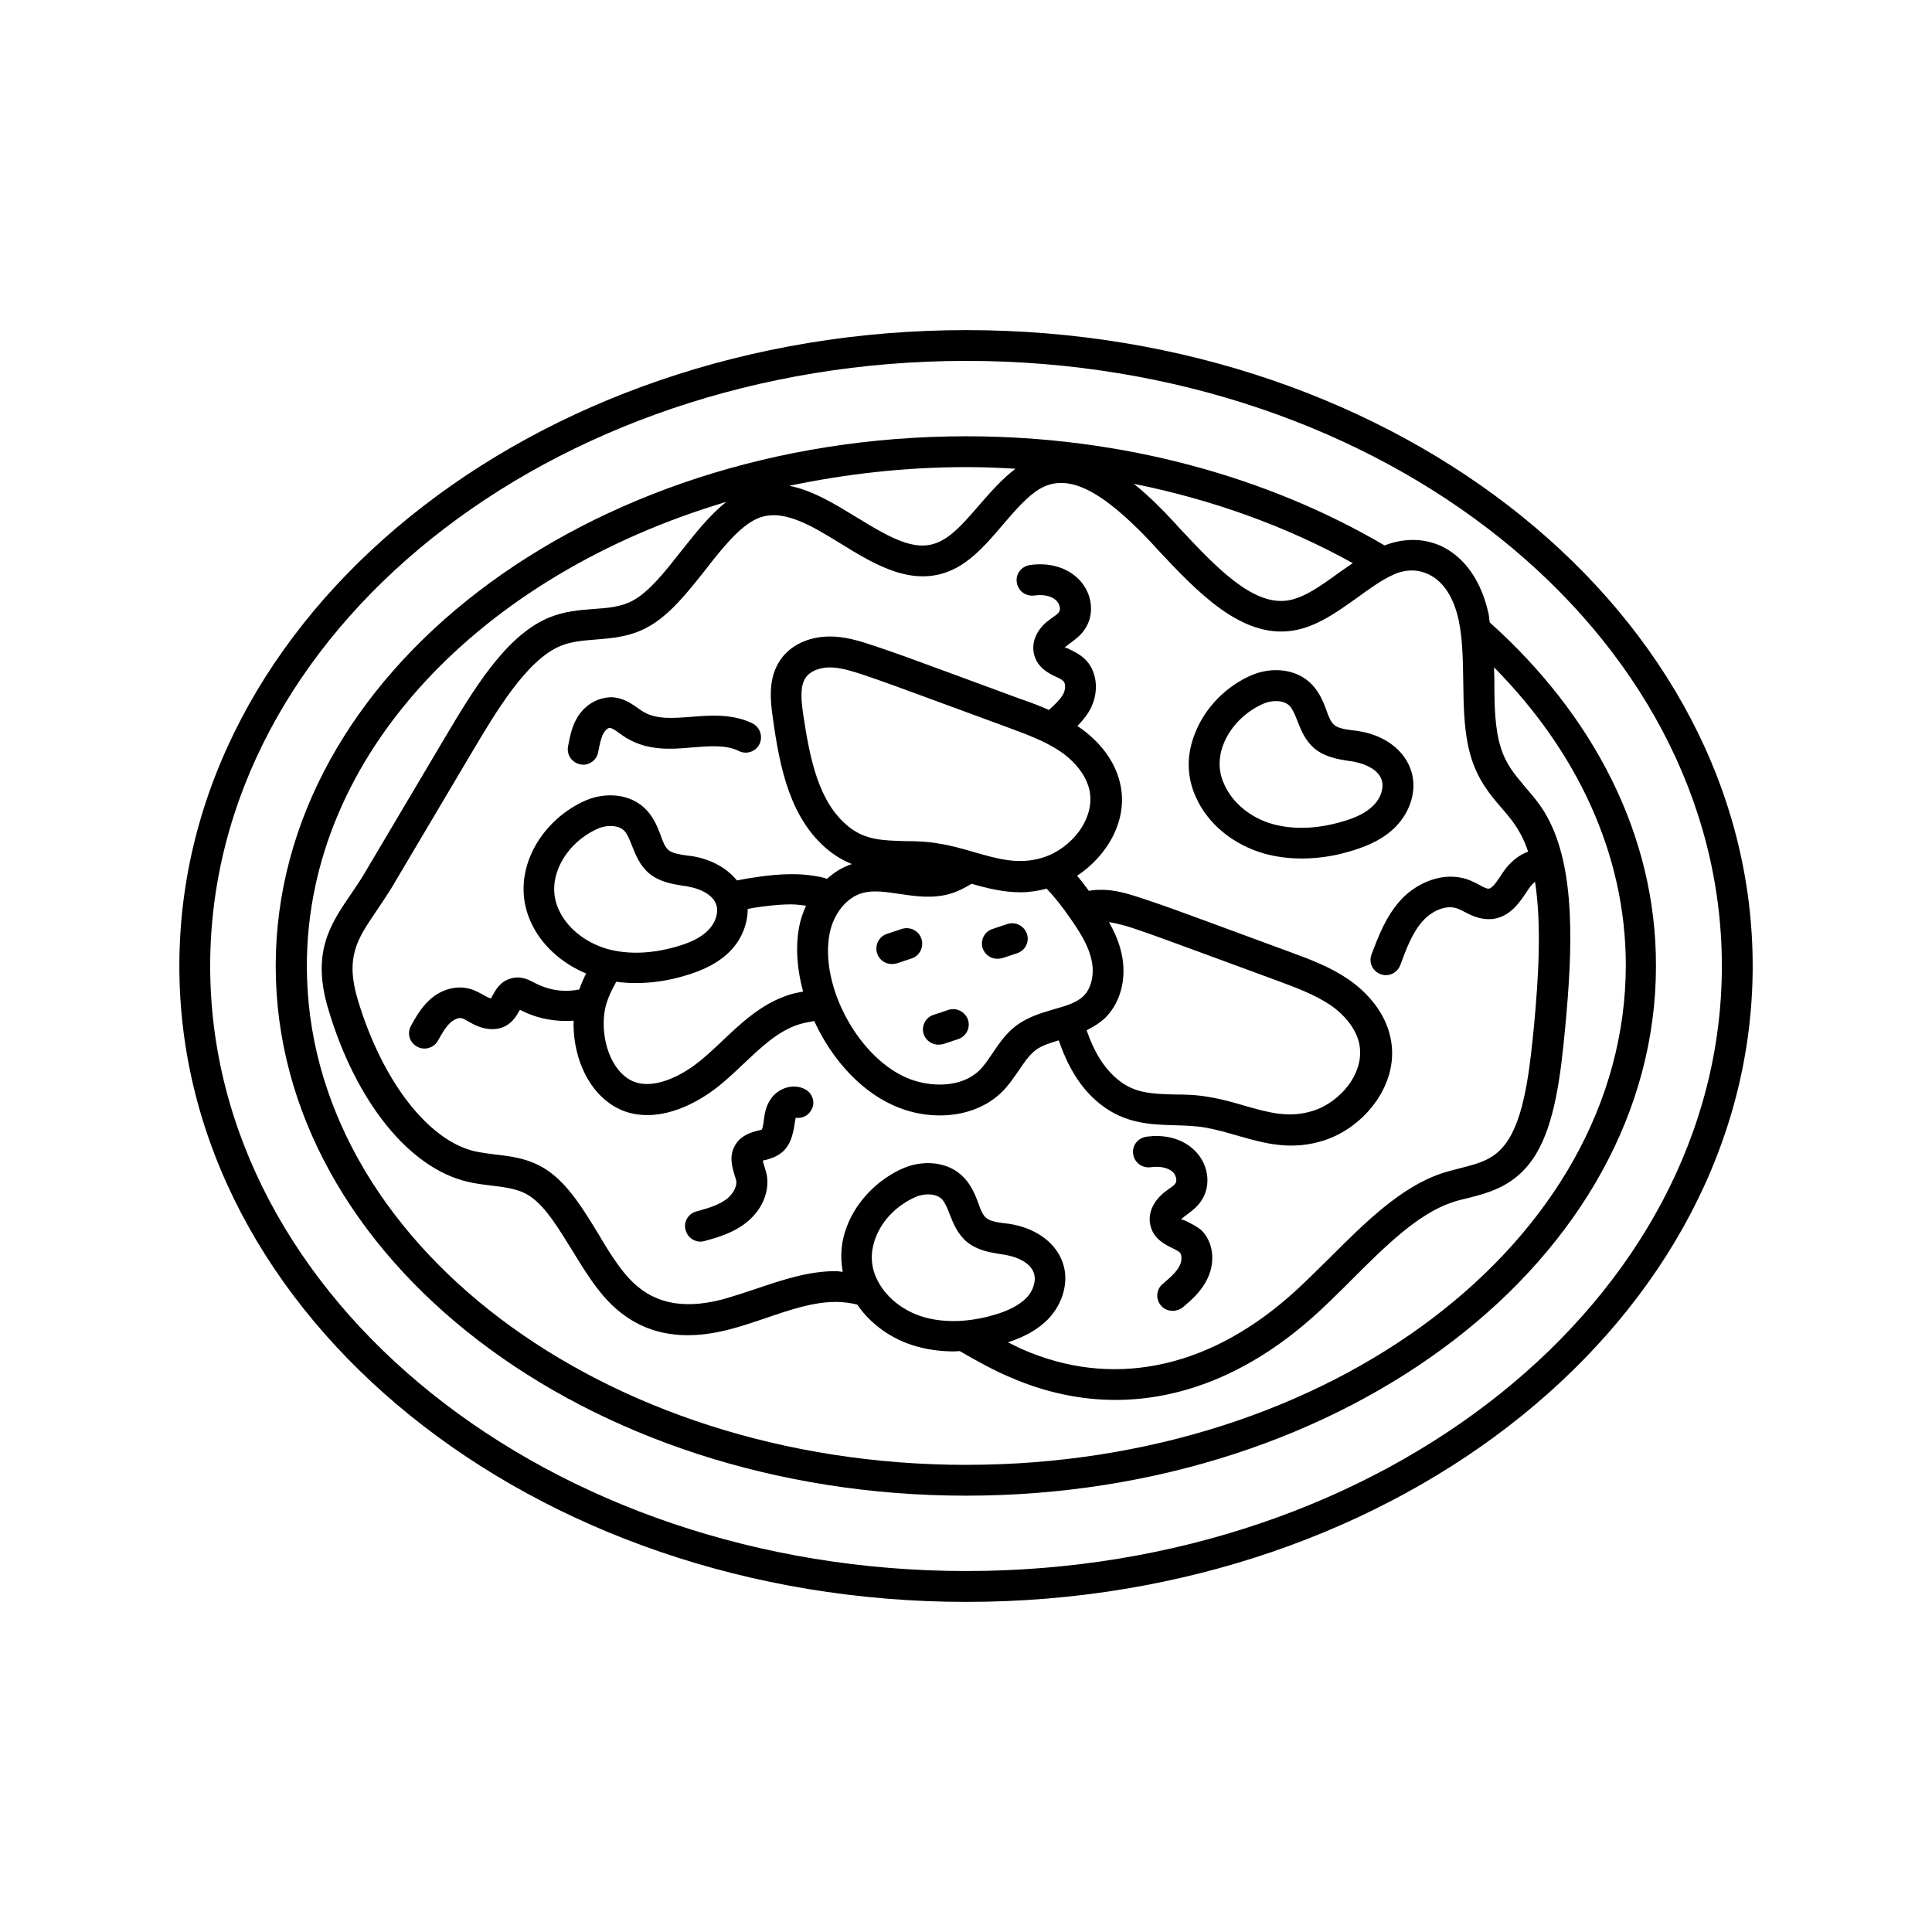 <?xml version="1.0" encoding="UTF-8"?>
<!-- Uploaded to: ICON Repo, www.iconrepo.com, Generator: ICON Repo Mixer Tools -->
<svg fill="#000000" width="800px" height="800px" version="1.1" viewBox="144 144 512 512" xmlns="http://www.w3.org/2000/svg">
 <g>
  <path d="m400.09 231.48c-115.01 0-208.56 75.57-208.56 168.52s93.551 168.52 208.56 168.52c114.92 0 208.39-75.574 208.39-168.52 0-92.945-93.465-168.52-208.39-168.52zm0 328.86c-110.49 0-200.39-71.922-200.39-160.35s89.902-160.35 200.39-160.35c110.4 0 200.22 71.922 200.22 160.35-0.004 88.426-89.82 160.35-200.22 160.35z"/>
  <path d="m538.81 308.96c-0.172-0.781-0.172-1.652-0.348-2.434-2.434-10.77-7.992-15.547-12.16-17.633-4.777-2.344-10.25-2.344-15.375-0.348-30.75-18.066-69.23-28.926-110.84-28.926-100.94 0-183.02 62.977-183.02 140.38 0 77.395 82.086 140.37 182.93 140.37s182.85-62.977 182.85-140.37c0.09-34.746-16.676-66.539-44.035-91.035zm-36.312-15.723c-1.215 0.867-2.434 1.652-3.648 2.519-4.777 3.473-9.207 6.688-13.637 7.383-9.383 1.391-19.109-9.035-28.578-19.109l-1.738-1.91c-2.434-2.606-6.082-6.43-10.422-9.902 21.195 4.254 40.824 11.465 58.023 21.02zm-102.41-25.449c4.43 0 8.773 0.172 13.031 0.434-3.473 2.606-6.516 6.082-9.469 9.469-3.301 3.82-6.688 7.816-10.078 9.555-6.254 3.387-12.684-0.086-22.586-6.168-5.559-3.387-11.555-7.121-17.809-8.34 14.945-3.125 30.578-4.949 46.91-4.949zm-55.418 13.637c6.602-2.867 14.16 1.738 22.062 6.602 9.293 5.734 19.891 12.246 30.75 6.43 4.691-2.519 8.598-7.035 12.336-11.465 3.129-3.648 6.43-7.469 9.641-9.383 7.297-4.344 16.156-0.086 29.535 14.07l1.738 1.91c10.422 11.117 22.148 23.625 35.789 21.543 6.34-0.957 11.812-4.953 17.199-8.773 3.215-2.344 6.34-4.606 9.383-5.992 3.301-1.562 6.688-1.562 9.641-0.086 3.734 1.824 6.516 5.992 7.816 12.074 1.043 4.863 1.129 10.598 1.215 16.156 0.086 6.949 0.172 14.16 2.172 20.5 1.91 5.992 5.125 9.816 7.992 13.117 1.824 2.086 3.473 4.082 4.863 6.602 0.867 1.477 1.562 3.215 2.172 4.953-2.606 0.957-4.953 2.953-6.602 5.387l-0.52 0.781c-0.957 1.477-2.344 3.562-3.301 3.648-0.609 0.086-1.652-0.52-2.606-1.043-0.867-0.434-1.824-0.957-2.781-1.305-6.688-2.434-13.812 0.867-17.895 5.297-3.996 4.344-5.992 9.73-7.816 14.508-0.781 2.086 0.262 4.43 2.434 5.211 0.434 0.172 0.957 0.262 1.391 0.262 1.652 0 3.215-1.043 3.82-2.691 1.562-4.258 3.215-8.688 6.082-11.812 2.172-2.344 5.906-4.344 9.121-3.129 0.609 0.262 1.215 0.52 1.824 0.867 1.824 0.957 4.082 2.086 7.121 1.91 4.863-0.434 7.469-4.43 9.383-7.297l0.52-0.781c0.609-0.867 1.129-1.391 1.652-1.824 1.738 11.207 0.957 25.105-0.262 38.047-0.957 9.555-2.172 22.758-6.602 29.969-3.301 5.473-7.559 6.516-13.031 7.906-1.652 0.434-3.387 0.867-4.953 1.391-10.77 3.648-20.238 13.031-29.359 22.148-3.734 3.648-7.383 7.383-11.207 10.684-22.062 19.195-47.082 24.062-70.535 13.723-1.215-0.52-2.434-1.215-3.734-1.824 4.606-1.477 7.992-3.473 10.598-6.082 4.082-4.258 5.644-10.164 3.91-15.027-1.738-5.039-6.602-8.773-13.031-10.078-0.781-0.172-1.562-0.262-2.344-0.348-1.996-0.262-3.82-0.52-4.863-1.391-0.957-0.781-1.562-2.258-2.172-4.082-0.781-2.086-1.738-4.43-3.648-6.516-4.344-4.691-11.207-4.691-15.984-2.691-6.773 2.867-12.422 8.598-15.027 15.199-1.652 4.082-1.996 8.254-1.215 12.336-0.609 0-1.215-0.172-1.824-0.172h-0.086c-7.211 0-14.16 2.344-20.848 4.606-3.129 1.043-6.254 2.086-9.383 2.953-10.684 2.691-18.59 0.867-24.668-5.82-2.781-3.039-5.473-7.383-7.992-11.641-3.734-6.168-7.644-12.508-12.684-16.242-4.863-3.648-10.078-4.258-14.68-4.777-1.824-0.262-3.648-0.434-5.473-0.867-12.336-2.953-24.41-18.676-30.836-39.957-3.473-11.465-0.172-16.242 4.777-23.539 1.305-1.91 2.606-3.91 3.996-6.082l21.109-35.613c6.602-11.117 14.766-25.016 23.887-28.75 2.781-1.129 5.906-1.391 9.207-1.652 4.258-0.348 9.121-0.695 13.812-3.301 5.906-3.215 10.684-9.383 15.375-15.289 4.34-5.559 8.945-11.379 13.637-13.465zm62.629 211.08c-6.602 1.91-12.855 2.086-18.242 0.609-5.906-1.652-10.684-5.644-12.855-10.512-1.91-4.258-1.129-8.164-0.086-10.77 1.824-4.691 5.82-8.598 10.684-10.684 2.519-1.043 5.473-0.781 6.863 0.695 0.781 0.867 1.391 2.344 1.996 3.91 0.957 2.434 2.086 5.297 4.606 7.383 2.781 2.258 6.168 2.781 8.859 3.215 0.695 0.086 1.305 0.172 1.996 0.348 2.606 0.52 5.992 1.996 6.863 4.691 0.695 1.996-0.172 4.777-2.086 6.688-1.91 1.82-4.606 3.297-8.598 4.426zm-7.211 39.699c-96.418 0-174.77-59.328-174.77-132.21 0-55.941 46.211-103.71 111.19-123-4.344 3.387-8.164 8.254-11.898 12.941-4.168 5.297-8.426 10.77-12.855 13.203-3.215 1.738-6.773 1.996-10.512 2.258-3.734 0.262-7.644 0.609-11.727 2.258-11.555 4.777-20.152 19.285-27.797 32.141l-21.109 35.613c-1.215 2.086-2.519 3.91-3.734 5.734-5.387 7.906-10.422 15.375-5.82 30.488 7.297 24.41 21.367 41.867 36.742 45.516 2.086 0.52 4.258 0.781 6.43 1.043 4.082 0.52 7.644 0.867 10.77 3.215 3.82 2.781 7.211 8.426 10.598 13.898 2.781 4.516 5.644 9.207 8.945 12.855 8.254 9.035 18.938 11.727 32.746 8.164 3.301-0.867 6.688-1.996 9.988-3.129 6.34-2.172 12.336-4.168 18.242-4.168h0.086c1.824 0 3.734 0.262 5.559 0.695 3.562 5.211 9.207 9.293 15.809 11.117 3.129 0.867 6.43 1.305 9.902 1.305 0.434 0 0.957-0.086 1.477-0.086 4.344 2.519 8.859 5.039 13.379 6.949 9.207 3.996 18.59 5.992 27.883 5.992 17.633 0 35.266-7.121 51.336-21.109 3.91-3.387 7.731-7.211 11.555-11.031 8.426-8.426 17.199-17.113 26.145-20.152 1.477-0.52 2.867-0.867 4.43-1.215 5.734-1.477 12.941-3.301 17.98-11.641 4.953-8.254 6.516-20.5 7.731-33.531 1.996-20.934 2.781-42.215-4.777-55.852-1.738-3.215-3.82-5.559-5.82-7.906-2.691-3.215-5.039-5.906-6.43-10.336-1.652-5.125-1.738-11.379-1.738-18.066 0-1.129-0.086-2.258-0.086-3.301 21.805 22.062 34.918 49.34 34.918 78.961-0.078 73.055-78.43 132.38-174.76 132.38z"/>
  <path d="m363.78 369.51c1.996 1.562 3.996 2.691 5.992 3.473-2.434 0.781-4.691 2.172-6.602 3.91-0.781-0.262-1.652-0.52-2.434-0.609-6.34-1.215-12.684-0.434-18.59 0.52-0.867 0.172-1.91 0.348-2.867 0.52-2.434-3.039-6.254-5.297-10.859-6.254-0.781-0.172-1.562-0.262-2.344-0.348-1.996-0.262-3.82-0.609-4.863-1.391-0.957-0.781-1.562-2.258-2.172-4.082-0.781-2.086-1.738-4.43-3.648-6.516-4.344-4.691-11.207-4.691-15.984-2.691-6.773 2.867-12.422 8.598-15.027 15.199-2.258 5.734-2.172 11.641 0.262 17.023 2.691 6.082 8.078 10.945 14.68 13.723-0.695 1.391-1.305 2.781-1.824 4.258h-0.172c-3.91 0.781-7.992 0.172-11.727-1.824-1.305-0.695-3.562-1.91-6.168-1.129-2.953 0.781-4.168 3.215-4.953 4.606-0.172 0.262-0.348 0.609-0.262 0.695-0.172 0-0.52-0.086-0.867-0.262-0.434-0.172-0.781-0.434-1.129-0.609-1.129-0.609-2.606-1.477-4.344-1.824-3.387-0.695-7.211 0.434-10.078 3.129-2.258 2.086-3.648 4.606-4.863 6.773-1.129 1.996-0.434 4.43 1.562 5.559 0.609 0.348 1.305 0.52 1.996 0.52 1.391 0 2.867-0.781 3.562-2.086 0.957-1.738 1.996-3.562 3.301-4.777 0.957-0.867 2.086-1.305 2.867-1.215 0.52 0.086 1.215 0.52 1.996 0.957 0.52 0.262 1.043 0.609 1.652 0.867 3.301 1.562 6.602 1.477 8.945-0.262 1.562-1.129 2.344-2.691 2.953-3.734 0.086 0.086 0.172 0.086 0.262 0.086 4.344 2.258 9.207 3.129 13.984 2.781-0.262 8.254 2.953 17.809 10.422 22.496 2.867 1.824 5.992 2.519 9.121 2.519 7.297 0 14.855-4.082 20.414-8.945 1.738-1.477 3.387-3.039 5.039-4.606 4.691-4.43 9.035-8.598 14.508-10.422 1.391-0.434 2.781-0.695 4.258-0.957 4.777 10.422 12.941 19.371 22.586 23.02 3.562 1.391 7.211 1.996 10.77 1.996 6.254 0 12.074-2.086 16.156-5.992 1.91-1.824 3.301-3.91 4.691-5.906 1.391-2.086 2.781-4.082 4.43-5.387 1.652-1.215 3.82-1.91 6.168-2.606 2.258 6.516 5.473 12.508 10.945 16.852 6.602 5.297 13.637 5.473 19.805 5.644 2.781 0.086 5.473 0.172 8.078 0.609 2.867 0.52 5.644 1.305 8.34 2.086 4.606 1.305 9.207 2.691 14.418 2.691 2.691 0 5.473-0.348 8.512-1.305 10.945-3.387 20.672-15.375 17.719-27.711-1.305-5.734-5.297-11.031-11.031-15.027-4.863-3.301-10.164-5.297-15.375-7.211l-22.41-8.254c-5.387-1.996-10.859-3.996-16.332-5.82-3.91-1.305-7.906-2.606-11.988-2.434-0.957 0-1.824 0.086-2.691 0.262-0.957-1.305-1.996-2.691-3.129-3.996 7.906-5.211 13.723-14.766 11.379-24.582-1.305-5.734-5.297-11.031-11.031-14.941-0.086-0.086-0.172-0.086-0.262-0.172 1.391-1.477 2.781-3.039 3.734-5.125 2.086-4.516 1.305-9.73-1.824-12.684-1.215-1.129-2.606-1.824-3.82-2.434-0.52-0.262-1.129-0.609-1.477-0.434 0.086-0.172 0.348-0.434 0.695-0.695l1.043-0.781c1.129-0.867 2.606-1.91 3.648-3.562 2.867-4.258 1.824-10.336-2.434-13.898-3.039-2.606-7.469-3.734-12.16-3.039-2.258 0.348-3.82 2.344-3.473 4.606 0.348 2.258 2.344 3.734 4.606 3.473 2.344-0.348 4.516 0.086 5.734 1.215 0.957 0.781 1.391 2.344 0.867 3.129-0.262 0.434-0.957 0.957-1.738 1.477-0.434 0.348-0.957 0.695-1.391 1.043-2.867 2.344-4.168 5.473-3.562 8.426 0.781 3.734 3.82 5.297 5.906 6.254 0.781 0.348 1.562 0.781 1.91 1.129 0.609 0.52 0.609 2.086 0.086 3.215-0.781 1.562-2.344 3.039-3.91 4.43-2.519-1.129-5.125-2.086-7.644-2.953l-22.41-8.254c-5.387-1.996-10.859-3.996-16.332-5.82-3.91-1.305-7.906-2.519-11.988-2.434-5.387 0.086-10.164 2.344-12.77 6.168-3.215 4.691-2.781 10.25-1.996 15.547 1.836 13.23 4.617 26.867 14.953 35.117zm-71.75 15.465c-1.91-4.258-1.129-8.164-0.086-10.77 1.824-4.606 5.82-8.598 10.684-10.684 2.519-1.043 5.473-0.781 6.863 0.695 0.781 0.867 1.391 2.344 1.996 3.91 0.957 2.434 2.086 5.297 4.606 7.383 2.781 2.258 6.168 2.781 8.859 3.215 0.695 0.086 1.305 0.172 1.996 0.348 2.606 0.52 5.992 1.996 6.863 4.691 0.695 1.996-0.172 4.777-2.086 6.688-1.824 1.91-4.516 3.301-8.512 4.43-6.602 1.91-12.855 2.086-18.242 0.609-5.992-1.742-10.77-5.652-12.941-10.516zm64.801 21.801c-1.391 0.262-2.781 0.52-3.996 0.957-7.121 2.344-12.422 7.383-17.547 12.246-1.562 1.477-3.129 2.953-4.777 4.344-5.559 4.863-14.16 9.207-19.891 5.644-5.559-3.473-7.559-12.336-6.254-18.676 0.52-2.434 1.652-4.777 2.953-7.121 1.738 0.262 3.473 0.348 5.211 0.348 4.168 0 8.512-0.609 12.855-1.91 5.387-1.562 9.293-3.648 12.16-6.602 3.039-3.129 4.606-7.211 4.606-11.117 0.434-0.086 0.867-0.172 1.305-0.262 3.301-0.52 6.773-0.957 10.164-0.957 1.305 0 2.691 0.172 3.996 0.348-0.781 1.738-1.477 3.648-1.824 5.559-1.047 5.559-0.523 11.465 1.039 17.199zm80.086 6.949c4.43-4.43 5.992-11.555 3.91-18.59-0.695-2.434-1.738-4.691-2.953-6.773 2.086 0.348 4.168 0.867 6.516 1.652 5.387 1.824 10.77 3.82 16.68 5.992l21.715 7.992c4.691 1.738 9.555 3.562 13.637 6.254 4.082 2.781 6.863 6.43 7.731 10.078 1.824 7.816-4.953 15.809-12.246 18.066-6.34 1.996-11.812 0.434-18.156-1.391-2.953-0.867-5.992-1.738-9.207-2.258-3.301-0.609-6.34-0.695-9.293-0.695-5.82-0.172-10.422-0.262-14.855-3.82-4.082-3.301-6.602-7.906-8.426-13.203 1.738-0.871 3.473-1.914 4.949-3.305zm-3.906-16.328c1.215 4.082 0.434 8.254-1.824 10.512-1.824 1.824-4.777 2.691-7.906 3.562-3.215 0.957-6.863 1.996-9.988 4.344-2.781 2.086-4.606 4.863-6.254 7.297-1.215 1.738-2.258 3.387-3.562 4.606-4.691 4.516-12.594 4.43-18.328 2.258-13.289-5.039-24.062-24.496-21.281-38.656 1.043-5.211 4.516-9.555 8.773-10.684 2.867-0.781 6.168-0.262 9.73 0.262 4.082 0.609 8.688 1.305 13.289 0 2.172-0.609 4.082-1.652 5.82-2.691 4.168 1.215 8.426 2.258 13.031 2.258 2.172 0 4.516-0.348 6.863-0.957 1.652 1.738 3.215 3.648 4.691 5.644 2.773 3.906 5.727 7.902 6.945 12.246zm-75.484-73.836c1.129-1.652 3.473-2.606 6.168-2.691h0.172c2.867 0 5.82 0.957 9.035 1.996 5.387 1.824 10.77 3.82 16.68 5.992l21.715 7.992c4.691 1.738 9.641 3.562 13.637 6.254 4.082 2.781 6.863 6.43 7.731 10.078 1.824 7.816-4.953 15.809-12.246 18.066-6.34 1.996-11.812 0.434-18.156-1.391-2.953-0.867-5.992-1.738-9.207-2.258-3.301-0.609-6.34-0.695-9.293-0.695-5.82-0.172-10.422-0.262-14.855-3.82-7.992-6.43-10.25-17.809-12.074-29.883-0.523-3.734-0.871-7.383 0.695-9.641z"/>
  <path d="m395.31 411.64-3.91 1.305c-2.172 0.695-3.301 3.039-2.606 5.125 0.609 1.738 2.172 2.781 3.91 2.781 0.434 0 0.867-0.086 1.305-0.172l3.91-1.305c2.172-0.695 3.301-3.039 2.606-5.125-0.785-2.172-3.043-3.305-5.215-2.609z"/>
  <path d="m410.94 388.88-3.91 1.305c-2.172 0.695-3.301 3.039-2.606 5.125 0.609 1.738 2.172 2.781 3.91 2.781 0.434 0 0.867-0.086 1.305-0.172l3.91-1.305c2.172-0.695 3.301-3.039 2.606-5.125-0.781-2.176-3.043-3.305-5.215-2.609z"/>
  <path d="m382.97 390.18-3.91 1.305c-2.172 0.695-3.301 3.039-2.606 5.211 0.609 1.738 2.172 2.781 3.91 2.781 0.434 0 0.867-0.086 1.305-0.172l3.91-1.305c2.172-0.695 3.301-3.039 2.606-5.211-0.699-2.176-3.043-3.305-5.215-2.609z"/>
  <path d="m460.89 355.18c3.129 7.121 9.902 12.684 18.156 15.027 3.129 0.867 6.43 1.305 9.902 1.305 4.168 0 8.512-0.609 12.855-1.91 5.387-1.562 9.293-3.648 12.16-6.602 4.082-4.258 5.644-10.078 3.91-15.027-1.738-5.039-6.602-8.859-13.031-10.078-0.781-0.172-1.562-0.262-2.344-0.348-1.996-0.262-3.82-0.52-4.863-1.391-0.957-0.781-1.562-2.258-2.172-4.082-0.781-2.086-1.738-4.43-3.648-6.516-4.344-4.691-11.207-4.691-15.984-2.691-6.773 2.867-12.422 8.598-15.027 15.199-2.434 5.82-2.348 11.73 0.086 17.113zm7.383-14.07c1.824-4.606 5.82-8.598 10.684-10.684 2.519-1.043 5.473-0.781 6.863 0.695 0.781 0.867 1.391 2.344 1.996 3.91 0.957 2.434 2.086 5.297 4.606 7.383 2.781 2.258 6.168 2.781 8.859 3.215 0.695 0.086 1.391 0.172 1.996 0.348 2.606 0.52 5.992 1.996 6.863 4.691 0.695 1.996-0.172 4.777-2.086 6.688-1.824 1.91-4.516 3.301-8.512 4.43-6.602 1.91-12.855 2.086-18.242 0.609-5.906-1.652-10.684-5.644-12.855-10.512-1.996-4.258-1.215-8.254-0.172-10.773z"/>
  <path d="m458.46 467.66c-0.52-0.262-1.129-0.52-1.477-0.434 0.086-0.172 0.348-0.434 0.695-0.695l1.043-0.781c1.129-0.867 2.606-1.91 3.648-3.562 2.867-4.258 1.824-10.336-2.434-13.898-3.039-2.606-7.469-3.734-12.16-3.039-2.258 0.348-3.82 2.344-3.473 4.606 0.348 2.258 2.344 3.734 4.606 3.473 2.344-0.348 4.516 0.086 5.734 1.129 0.957 0.781 1.391 2.344 0.867 3.129-0.262 0.434-0.957 0.957-1.738 1.477-0.434 0.348-0.957 0.695-1.391 1.043-2.867 2.434-4.168 5.473-3.562 8.426 0.781 3.734 3.82 5.211 5.906 6.254 0.781 0.348 1.562 0.781 1.91 1.129 0.609 0.52 0.609 2.086 0.086 3.301-0.867 1.91-2.867 3.562-4.606 5.039-1.738 1.477-1.91 4.082-0.434 5.734 0.781 0.957 1.91 1.391 3.129 1.391 0.957 0 1.91-0.348 2.691-0.957 2.258-1.91 5.039-4.344 6.602-7.816 2.086-4.516 1.305-9.73-1.824-12.684-1.215-0.957-2.602-1.652-3.82-2.262z"/>
  <path d="m314.61 332.68c-0.52-0.262-0.957-0.609-1.477-0.957-1.824-1.305-4.082-2.867-7.121-2.953-3.562 0.086-6.949 1.91-9.035 5.387-1.562 2.606-1.996 5.387-2.434 7.644-0.434 2.258 1.043 4.344 3.301 4.777 0.262 0 0.52 0.086 0.695 0.086 1.91 0 3.648-1.391 3.996-3.387 0.348-1.824 0.695-3.648 1.391-4.953 0.52-0.867 1.305-1.562 1.738-1.391 0.609 0 1.652 0.781 2.606 1.477 0.695 0.434 1.305 0.957 1.996 1.305 5.559 3.301 11.812 2.867 17.371 2.344 4.516-0.348 8.859-0.695 12.16 0.957 1.996 1.043 4.516 0.172 5.473-1.824 0.957-1.996 0.172-4.43-1.824-5.473-5.297-2.606-11.207-2.172-16.418-1.738-4.602 0.348-9.117 0.695-12.418-1.301z"/>
  <path d="m357.35 432.66c-3.129-1.652-7.383-0.348-9.383 3.039-1.129 1.824-1.391 3.82-1.652 5.992-0.172 1.215-0.434 1.562-0.348 1.562-0.172 0.172-0.867 0.348-1.391 0.434-1.562 0.434-3.996 1.129-5.559 3.473-1.996 3.039-0.957 6.168-0.348 8.254 0.172 0.52 0.348 1.043 0.434 1.477 0.262 1.477-0.781 3.473-2.519 4.863-2.172 1.652-5.211 2.519-8.078 3.301-2.172 0.609-3.473 2.867-2.781 5.039 0.52 1.824 2.172 2.953 3.91 2.953 0.348 0 0.781-0.086 1.129-0.172 3.473-0.957 7.383-2.086 10.77-4.691 4.344-3.301 6.516-8.34 5.644-12.941-0.172-0.781-0.434-1.652-0.695-2.434-0.086-0.348-0.262-0.781-0.348-1.215 0.262-0.086 0.52-0.172 0.695-0.172 1.215-0.348 2.867-0.781 4.344-1.996 2.344-1.91 2.953-4.777 3.387-7.383 0.086-0.695 0.172-1.391 0.348-1.824 1.652 0.262 3.387-0.609 4.168-2.172 1.055-1.828 0.273-4.344-1.727-5.387z"/>
 </g>
</svg>